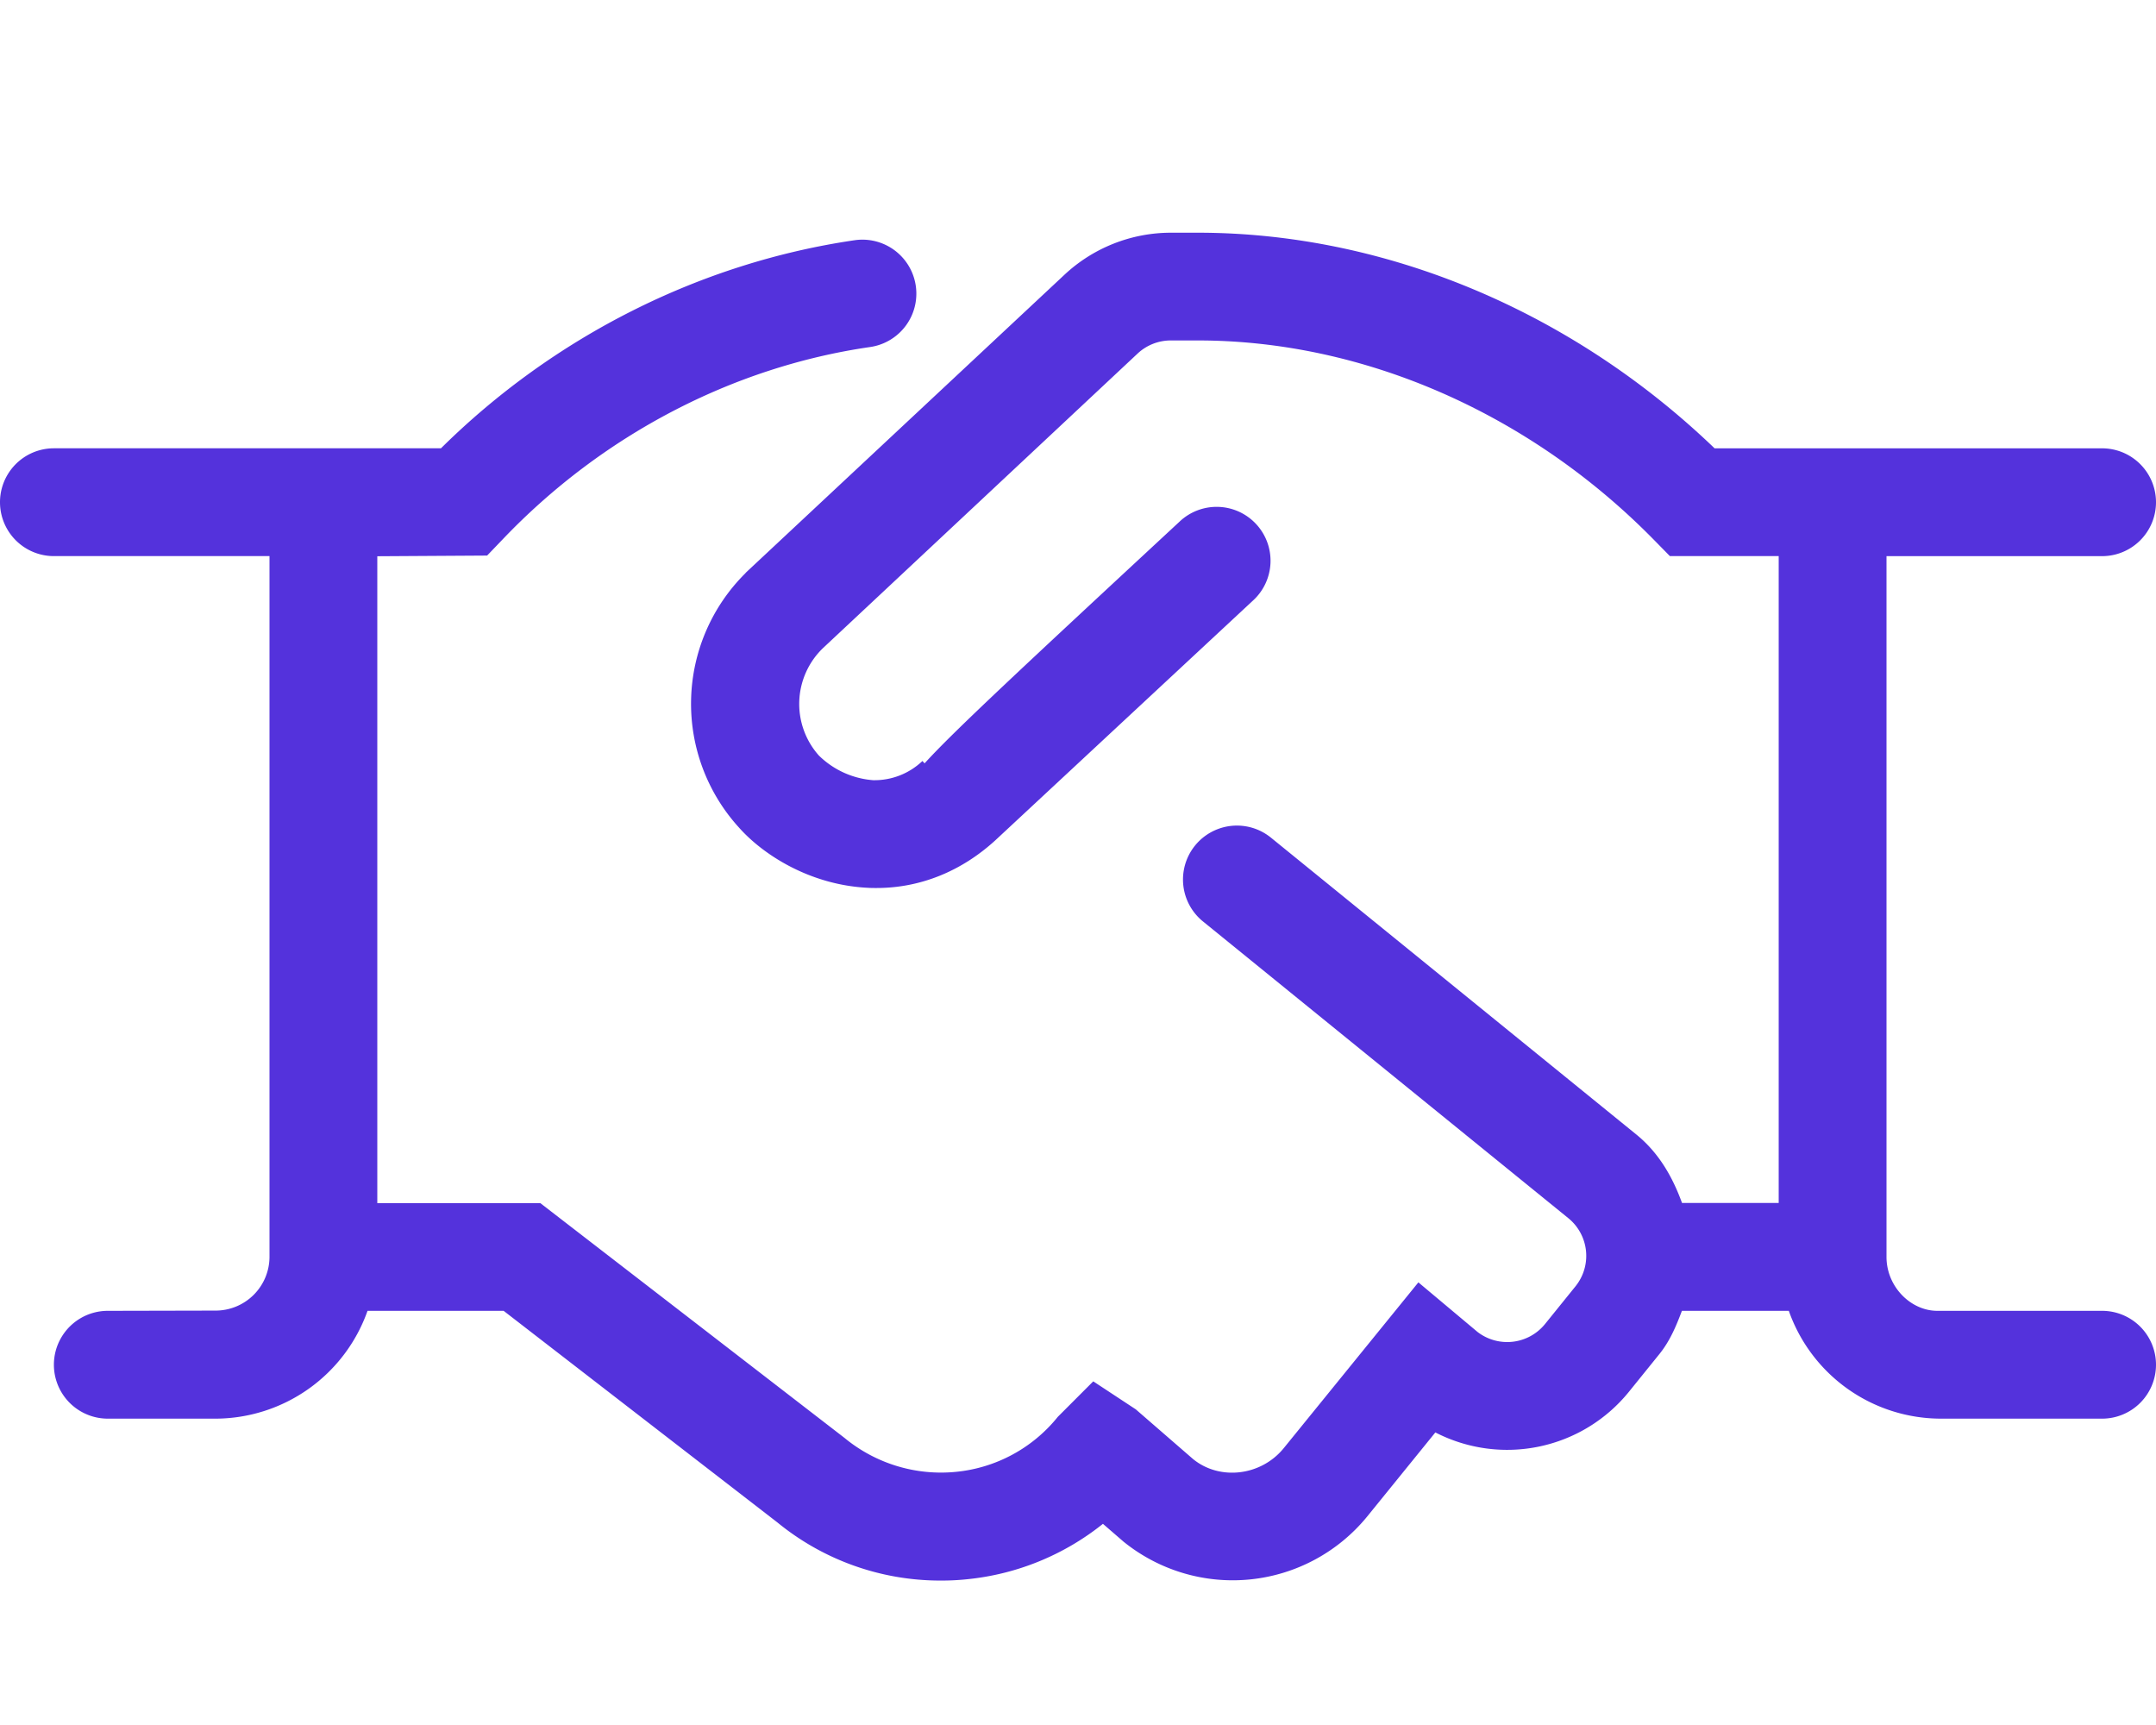 <svg id="Vrstva_1" data-name="Vrstva 1" xmlns="http://www.w3.org/2000/svg" viewBox="0 0 640 512"><defs><style>.cls-1{fill:#5432dc;}</style></defs><path class="cls-1" d="M640,405.07a16,16,0,0,1-16,16H576a47.92,47.92,0,0,1-45-32H499.27c-1.69,4.47-3.53,8.93-6.69,12.84l-9.09,11.25a46.52,46.52,0,0,1-57.41,12l-20.27,25a51.54,51.54,0,0,1-72.31,7.41l-6.1-5.28a76.61,76.61,0,0,1-40.23,16.44,72.33,72.33,0,0,1-8.07.4,76.3,76.3,0,0,1-48.33-17.25L149.5,389.07H109.1a48,48,0,0,1-45.1,32H32a16,16,0,0,1,0-32L64,389a16,16,0,0,0,16-15.94v-208H16a16,16,0,0,1,0-32H130.9C164.45,99.87,207.85,78,253.7,71.3A16,16,0,0,1,258.3,103c-40.9,5.91-79.6,26.21-109,57l-4.7,4.9-32.6.2v192h48.39l90.3,69.69a45,45,0,0,0,33.2,10.06A44.31,44.31,0,0,0,314,420.54L324.53,410l12.62,8.31,17,14.75c7.84,6.41,20.09,5.1,26.89-3.19l40-49.25,17.56,14.72a14.45,14.45,0,0,0,20-2.31l9.09-11.25a14.41,14.41,0,0,0-2.11-20.19l-108.5-88.11a16,16,0,0,1,20.2-24.85l108.5,88.14c6.72,5.48,10.75,12.67,13.52,20.28H528v-192H495.69l-4.7-4.79c-36.89-37.61-86.29-59.21-135.39-59.21h-8.17a14.42,14.42,0,0,0-9.77,3.92L244.4,192.27a23,23,0,0,0-1.3,32,25.81,25.81,0,0,0,16.1,7.3,20.62,20.62,0,0,0,14.62-5.7l.64.7c8.24-9.1,28-27.5,75.64-71.7a16,16,0,1,1,21.78,23.44L295.4,249.47c-10.1,9.2-22.3,14.1-35.2,14.1-.86,0-1.72,0-2.59-.06-17.11-.84-31-9.74-38.21-17.84a54.57,54.57,0,0,1,1.73-75.39l.37-.41L316,81.53A46.35,46.35,0,0,1,347.4,69.07h8.17c55.52,0,111,23.25,153.4,64H624a16,16,0,0,1,0,32H560v208c0,8.81,7.17,16,15.1,16H624A16,16,0,0,1,640,405.07Z"/></svg>